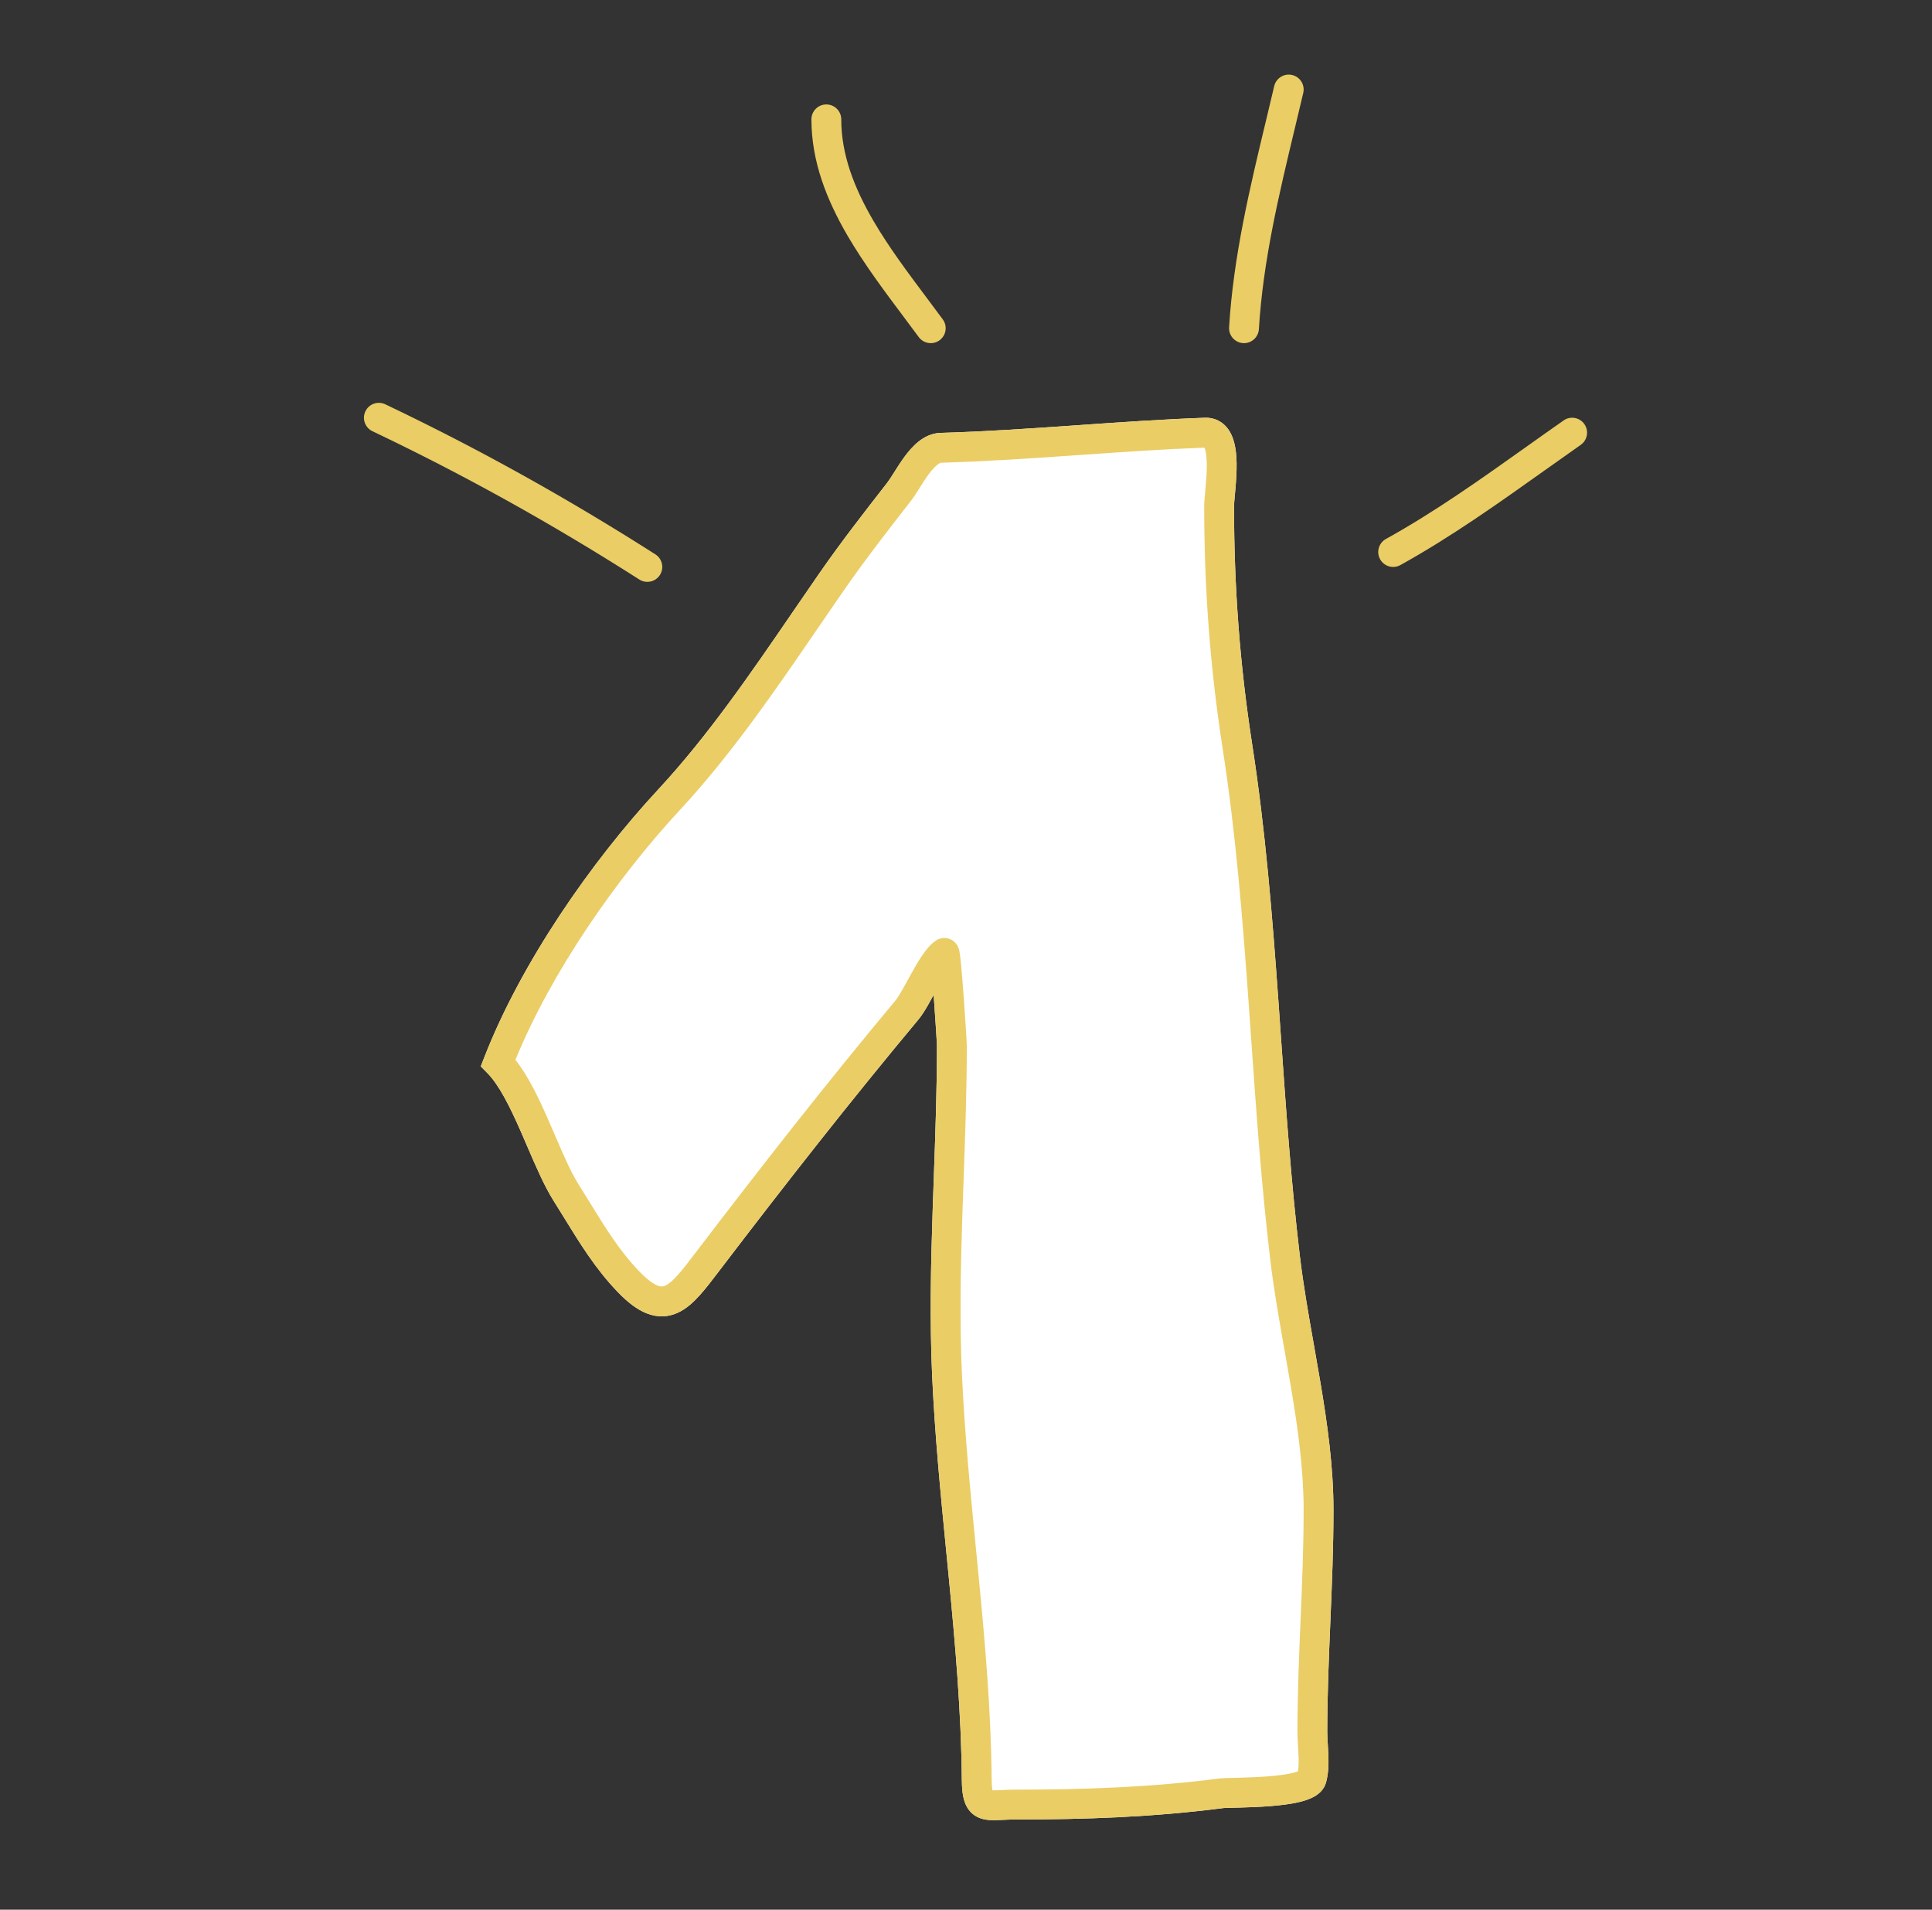 <svg width="85" height="84" viewBox="0 0 85 84" fill="none" xmlns="http://www.w3.org/2000/svg">
<rect x="0" y="0" width="85" height="84" fill="#333333" stroke="none"/>
<path d="M54.328 21.78C54.307 22.01 54.292 22.169 54.292 22.27C54.292 25.812 54.546 29.235 55.09 32.735C55.674 36.498 55.977 40.277 56.245 44.034C56.281 44.548 56.317 45.061 56.353 45.574L56.353 45.574C56.581 48.818 56.806 52.043 57.189 55.254C57.345 56.556 57.577 57.866 57.814 59.204L57.814 59.205C57.905 59.718 57.996 60.234 58.084 60.756C58.4 62.621 58.667 64.528 58.667 66.424C58.667 68.069 58.599 69.708 58.53 71.33L58.53 71.335C58.462 72.963 58.394 74.574 58.394 76.185C58.394 76.363 58.405 76.53 58.417 76.72V76.72L58.417 76.72C58.426 76.86 58.435 77.012 58.442 77.191C58.456 77.56 58.453 78 58.339 78.407C58.247 78.738 57.995 78.926 57.823 79.023C57.639 79.128 57.426 79.198 57.226 79.25C56.82 79.353 56.323 79.411 55.854 79.447C55.378 79.483 54.898 79.499 54.518 79.509L54.309 79.514L54.308 79.514C54.204 79.516 54.113 79.519 54.032 79.521C53.967 79.523 53.915 79.525 53.874 79.527L53.842 79.529L53.826 79.53C53.815 79.531 53.811 79.532 53.811 79.532C50.724 79.929 47.759 80.033 44.674 80.033C44.464 80.033 44.295 80.041 44.13 80.049L44.13 80.049C44.047 80.053 43.966 80.057 43.882 80.059C43.672 80.066 43.374 80.072 43.104 79.969C42.761 79.837 42.548 79.574 42.439 79.25C42.345 78.973 42.319 78.635 42.316 78.267C42.289 75.325 42.033 72.391 41.747 69.433C41.71 69.048 41.672 68.662 41.634 68.277L41.634 68.277C41.382 65.704 41.128 63.11 41.01 60.505C40.9 58.064 40.953 55.632 41.034 53.218C41.05 52.728 41.068 52.238 41.085 51.75L41.085 51.75C41.154 49.827 41.222 47.918 41.222 46.005C41.222 46.005 41.222 46.005 41.222 46.003C41.222 45.997 41.221 45.981 41.22 45.952C41.218 45.913 41.216 45.862 41.212 45.799C41.205 45.673 41.195 45.503 41.182 45.305C41.157 44.909 41.123 44.402 41.087 43.904L41.076 43.762C40.997 43.907 40.917 44.052 40.843 44.182C40.711 44.414 40.561 44.661 40.407 44.845C37.39 48.461 34.552 52.086 31.691 55.838L31.595 55.963L31.595 55.964C31.326 56.317 31.064 56.661 30.811 56.945C30.531 57.26 30.208 57.565 29.822 57.742C29.401 57.935 28.947 57.958 28.476 57.779C28.038 57.613 27.617 57.285 27.188 56.841C26.215 55.835 25.508 54.685 24.829 53.58C24.671 53.322 24.514 53.067 24.355 52.816C23.949 52.174 23.564 51.277 23.19 50.409C23.099 50.196 23.008 49.985 22.918 49.78C22.432 48.674 21.962 47.731 21.449 47.208L21.152 46.906L21.306 46.511C22.914 42.375 25.986 37.929 28.971 34.713C31.136 32.381 33.028 29.62 34.894 26.895L34.894 26.895C35.281 26.331 35.666 25.768 36.053 25.211C36.999 23.848 37.99 22.575 38.991 21.29L39.036 21.231C39.118 21.126 39.217 20.971 39.353 20.754C39.481 20.551 39.635 20.308 39.804 20.079C39.972 19.852 40.177 19.61 40.419 19.419C40.661 19.227 40.983 19.053 41.373 19.042C43.303 18.986 45.23 18.855 47.169 18.721L47.464 18.7C49.302 18.572 51.152 18.443 53.005 18.376C53.28 18.366 53.542 18.44 53.763 18.603C53.974 18.759 54.107 18.965 54.193 19.159C54.356 19.531 54.398 19.98 54.405 20.365C54.412 20.766 54.381 21.182 54.351 21.524C54.343 21.618 54.335 21.703 54.328 21.78Z" fill="white"/>
<path fill-rule="evenodd" clip-rule="evenodd" d="M52.992 19.69C51.181 19.757 49.372 19.883 47.549 20.01C47.452 20.017 47.356 20.023 47.26 20.03C45.323 20.165 43.371 20.297 41.411 20.354C41.4 20.354 41.344 20.36 41.233 20.448C41.122 20.536 40.997 20.674 40.859 20.86C40.723 21.044 40.595 21.246 40.464 21.454C40.457 21.464 40.451 21.474 40.444 21.485C40.327 21.671 40.197 21.878 40.072 22.038L40.036 22.084C39.029 23.378 38.056 24.627 37.131 25.959C36.755 26.501 36.377 27.054 35.995 27.612C34.128 30.337 32.171 33.196 29.933 35.606C27.119 38.638 24.246 42.777 22.676 46.619C23.249 47.339 23.716 48.333 24.119 49.252C24.224 49.489 24.324 49.721 24.421 49.948C24.79 50.804 25.12 51.569 25.465 52.114C25.643 52.396 25.813 52.672 25.979 52.942C26.652 54.036 27.268 55.036 28.132 55.929C28.503 56.314 28.765 56.485 28.942 56.552C29.084 56.606 29.174 56.595 29.274 56.549C29.41 56.487 29.586 56.347 29.831 56.072C30.048 55.828 30.277 55.527 30.554 55.164C30.585 55.124 30.616 55.083 30.647 55.042C33.515 51.282 36.365 47.641 39.4 44.004C39.472 43.918 39.572 43.762 39.703 43.532C39.782 43.394 39.859 43.253 39.94 43.104C39.995 43.003 40.053 42.898 40.114 42.788C40.258 42.528 40.416 42.254 40.579 42.017C40.731 41.795 40.931 41.538 41.175 41.372C41.282 41.3 41.432 41.244 41.608 41.261C41.773 41.276 41.892 41.349 41.961 41.405C42.078 41.499 42.131 41.61 42.143 41.636L42.144 41.637C42.178 41.708 42.194 41.774 42.199 41.795L42.199 41.795C42.213 41.853 42.223 41.919 42.231 41.974C42.248 42.091 42.265 42.253 42.283 42.437C42.319 42.807 42.359 43.305 42.395 43.807C42.468 44.793 42.535 45.862 42.535 46.005C42.535 47.944 42.465 49.883 42.397 51.808C42.379 52.294 42.362 52.778 42.346 53.262C42.265 55.67 42.213 58.059 42.321 60.445C42.438 63.014 42.688 65.571 42.94 68.146C42.978 68.532 43.016 68.919 43.053 69.306C43.34 72.267 43.601 75.251 43.628 78.255C43.631 78.506 43.646 78.658 43.662 78.749C43.703 78.75 43.759 78.75 43.838 78.748C43.891 78.746 43.955 78.743 44.027 78.74C44.205 78.731 44.433 78.72 44.674 78.72C47.73 78.72 50.635 78.617 53.644 78.23C53.767 78.214 54.024 78.208 54.302 78.201C54.362 78.2 54.423 78.198 54.483 78.197C54.859 78.187 55.312 78.172 55.754 78.138C56.203 78.104 56.609 78.052 56.902 77.978C56.992 77.955 57.059 77.933 57.106 77.914C57.136 77.734 57.141 77.512 57.131 77.241C57.127 77.135 57.119 77.008 57.111 76.874C57.097 76.642 57.082 76.389 57.082 76.185C57.082 74.545 57.15 72.909 57.218 71.288L57.219 71.279C57.287 69.651 57.355 68.038 57.355 66.424C57.355 64.642 57.103 62.825 56.79 60.974C56.706 60.476 56.617 59.973 56.528 59.468C56.288 58.117 56.046 56.751 55.886 55.409C55.499 52.164 55.271 48.904 55.044 45.661C55.008 45.15 54.972 44.638 54.936 44.127C54.668 40.373 54.368 36.641 53.793 32.937C53.238 29.367 52.98 25.877 52.98 22.27C52.98 22.103 53.003 21.854 53.026 21.605C53.032 21.539 53.038 21.474 53.044 21.409C53.073 21.074 53.099 20.716 53.093 20.389C53.086 20.047 53.046 19.814 52.992 19.69ZM57.188 77.874C57.188 77.874 57.186 77.875 57.182 77.878C57.185 77.875 57.187 77.874 57.188 77.874ZM54.328 21.78C54.307 22.01 54.292 22.169 54.292 22.27C54.292 25.812 54.546 29.235 55.09 32.735C55.674 36.498 55.977 40.277 56.245 44.034C56.281 44.548 56.317 45.061 56.353 45.574C56.581 48.818 56.806 52.043 57.189 55.254C57.345 56.556 57.577 57.866 57.814 59.204C57.905 59.717 57.996 60.233 58.084 60.756C58.4 62.621 58.667 64.528 58.667 66.424C58.667 68.069 58.599 69.708 58.53 71.33L58.53 71.335C58.462 72.963 58.394 74.574 58.394 76.185C58.394 76.363 58.405 76.53 58.417 76.72C58.426 76.86 58.435 77.012 58.442 77.191C58.456 77.56 58.453 78 58.339 78.407C58.247 78.738 57.995 78.926 57.823 79.023C57.639 79.128 57.426 79.198 57.226 79.25C56.82 79.353 56.323 79.411 55.854 79.447C55.378 79.483 54.898 79.499 54.518 79.509C54.443 79.511 54.374 79.512 54.309 79.514C54.205 79.516 54.113 79.519 54.032 79.521C53.967 79.523 53.915 79.525 53.874 79.527C53.861 79.528 53.851 79.529 53.842 79.529C53.836 79.53 53.831 79.53 53.826 79.53C53.815 79.531 53.811 79.532 53.811 79.532L53.811 79.532C50.725 79.929 47.759 80.033 44.674 80.033C44.464 80.033 44.295 80.041 44.13 80.049C44.047 80.053 43.966 80.057 43.882 80.059C43.672 80.066 43.374 80.072 43.104 79.969C42.761 79.837 42.548 79.574 42.439 79.25C42.345 78.973 42.319 78.635 42.316 78.267C42.289 75.325 42.033 72.391 41.747 69.433C41.71 69.048 41.672 68.662 41.634 68.277C41.382 65.704 41.128 63.11 41.01 60.505C40.9 58.064 40.953 55.632 41.034 53.218C41.05 52.728 41.068 52.238 41.085 51.75C41.154 49.828 41.222 47.918 41.222 46.005C41.222 46.006 41.222 46.005 41.222 46.003C41.222 45.997 41.221 45.981 41.22 45.952C41.218 45.913 41.216 45.862 41.212 45.799C41.205 45.673 41.195 45.503 41.182 45.305C41.157 44.909 41.123 44.402 41.087 43.904C41.083 43.856 41.08 43.809 41.076 43.762C40.997 43.907 40.917 44.052 40.843 44.182C40.711 44.414 40.561 44.661 40.407 44.845C37.39 48.461 34.552 52.086 31.691 55.838C31.659 55.88 31.627 55.922 31.595 55.963C31.326 56.317 31.064 56.661 30.811 56.945C30.531 57.26 30.208 57.565 29.822 57.742C29.401 57.935 28.947 57.958 28.476 57.779C28.038 57.613 27.617 57.285 27.188 56.841C26.215 55.835 25.508 54.685 24.829 53.58C24.671 53.322 24.514 53.067 24.355 52.816C23.949 52.174 23.564 51.277 23.19 50.409C23.099 50.196 23.008 49.985 22.918 49.78C22.432 48.674 21.962 47.731 21.449 47.208L21.152 46.906L21.306 46.511C22.914 42.375 25.986 37.929 28.971 34.713C31.136 32.381 33.028 29.62 34.894 26.895C35.281 26.331 35.666 25.768 36.053 25.211C36.999 23.848 37.99 22.575 38.991 21.29L39.036 21.231C39.118 21.126 39.217 20.971 39.353 20.754C39.481 20.551 39.635 20.308 39.804 20.079C39.972 19.852 40.177 19.61 40.419 19.419C40.661 19.227 40.983 19.053 41.373 19.042C43.303 18.986 45.23 18.855 47.169 18.721C47.267 18.714 47.365 18.707 47.464 18.7C49.302 18.572 51.152 18.443 53.005 18.376C53.28 18.366 53.542 18.44 53.763 18.603C53.974 18.759 54.107 18.965 54.193 19.159C54.356 19.531 54.398 19.98 54.405 20.365C54.412 20.766 54.381 21.182 54.351 21.524C54.343 21.618 54.335 21.703 54.328 21.78Z" fill="#EACD65"/>
<path fill-rule="evenodd" clip-rule="evenodd" d="M69.706 18.655C69.914 18.952 69.841 19.361 69.544 19.569C69.023 19.934 68.5 20.305 67.975 20.679C65.919 22.141 63.82 23.633 61.611 24.855C61.294 25.031 60.894 24.916 60.719 24.599C60.543 24.282 60.658 23.883 60.975 23.707C63.114 22.524 65.134 21.088 67.183 19.631C67.717 19.252 68.252 18.871 68.792 18.494C69.089 18.286 69.498 18.358 69.706 18.655Z" fill="#EACD65"/>
<path fill-rule="evenodd" clip-rule="evenodd" d="M56.849 3.299C57.202 3.382 57.421 3.735 57.338 4.088C57.22 4.591 57.099 5.093 56.979 5.593C56.266 8.566 55.565 11.489 55.386 14.477C55.364 14.839 55.053 15.114 54.691 15.093C54.33 15.071 54.054 14.76 54.075 14.398C54.262 11.285 54.994 8.236 55.707 5.269C55.826 4.773 55.945 4.279 56.06 3.788C56.143 3.435 56.496 3.216 56.849 3.299Z" fill="#EACD65"/>
<path fill-rule="evenodd" clip-rule="evenodd" d="M36.355 4.594C36.718 4.594 37.012 4.888 37.012 5.25C37.012 6.79 37.575 8.256 38.431 9.72C39.109 10.88 39.942 11.992 40.788 13.122C41.018 13.429 41.249 13.738 41.478 14.048C41.693 14.34 41.63 14.751 41.338 14.966C41.047 15.181 40.636 15.118 40.421 14.827C40.206 14.536 39.986 14.241 39.762 13.942C38.91 12.805 38.018 11.613 37.298 10.383C36.383 8.818 35.699 7.116 35.699 5.25C35.699 4.888 35.993 4.594 36.355 4.594Z" fill="#EACD65"/>
<path fill-rule="evenodd" clip-rule="evenodd" d="M16.076 18.093C16.231 17.766 16.623 17.627 16.95 17.783C21.053 19.737 24.959 21.913 28.834 24.384C29.139 24.579 29.229 24.985 29.034 25.291C28.839 25.596 28.433 25.686 28.128 25.491C24.297 23.047 20.439 20.897 16.386 18.968C16.059 18.812 15.92 18.42 16.076 18.093Z" fill="#EACD65"/>
</svg>
